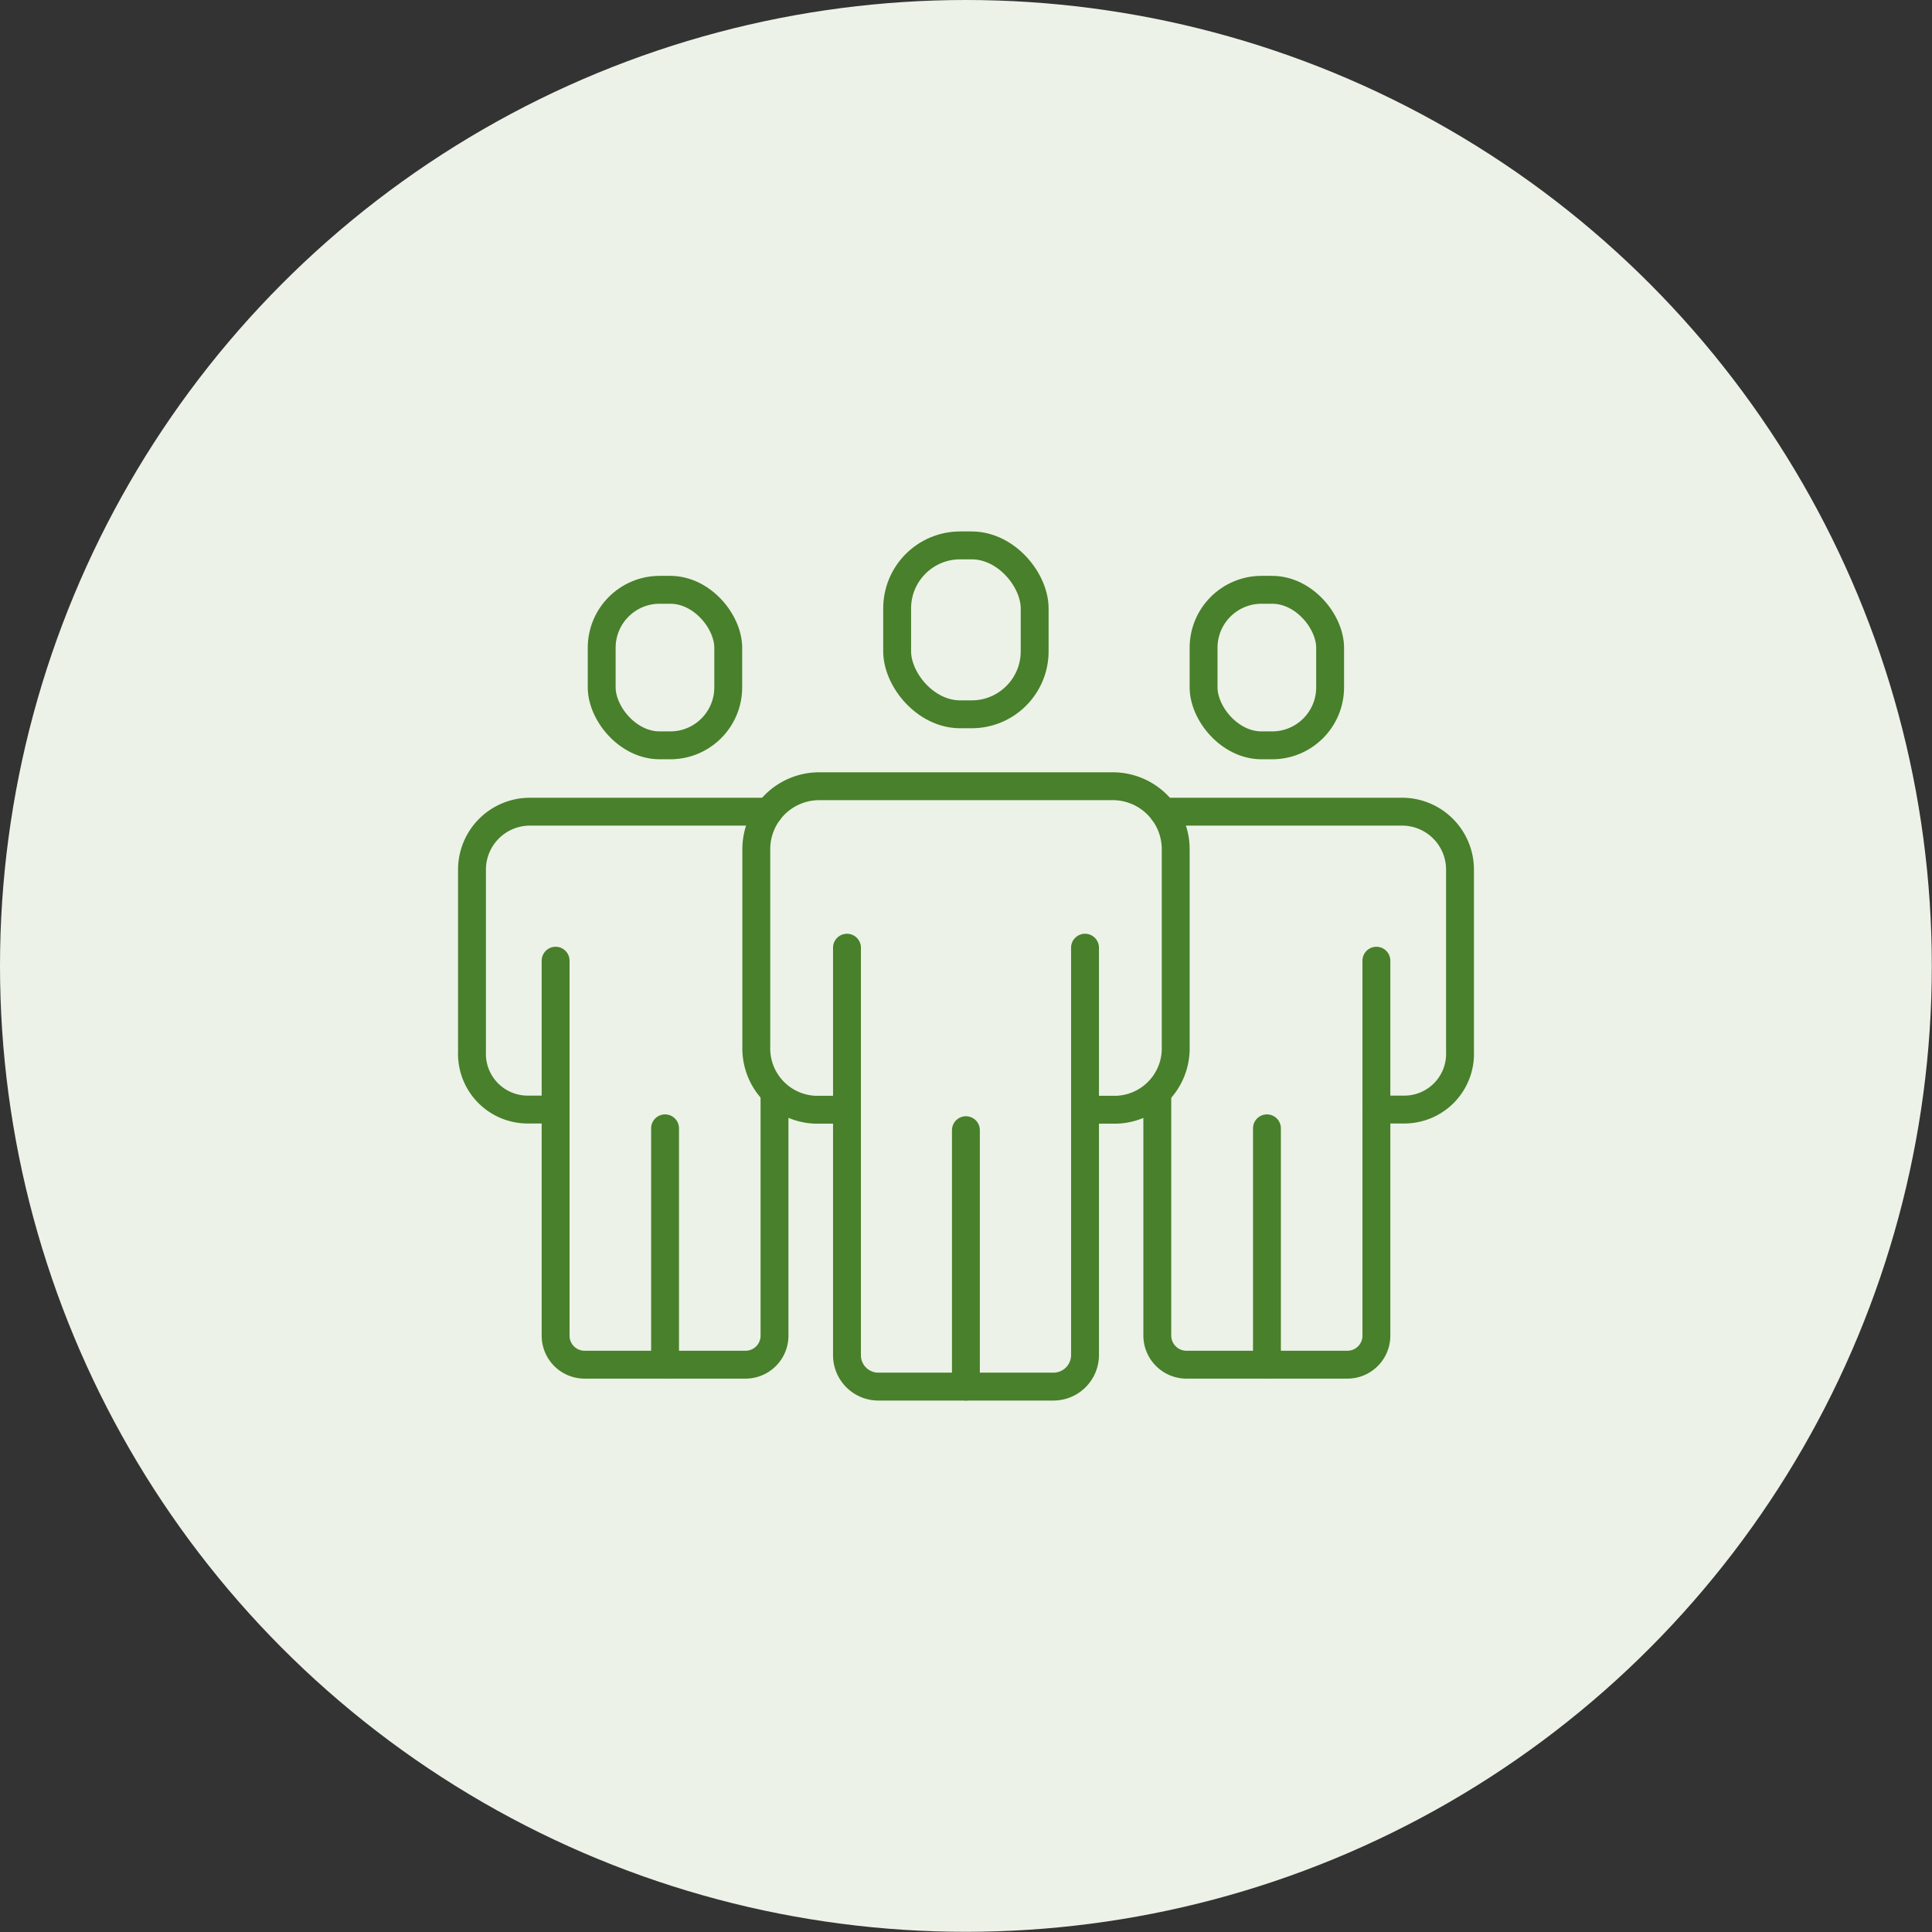 <svg xmlns="http://www.w3.org/2000/svg" viewBox="0 0 103.97 103.97"><rect x="0" y="0" width="103.97" height="103.97" fill="#333333" stroke="none"/><title>guests</title><g id="Layer_2" data-name="Layer 2"><g id="CREATIVE"><circle cx="51.98" cy="51.98" r="51.98" style="fill:#ecf2e7"></circle><rect x="32.38" y="31.74" width="6.81" height="8.37" rx="3.12" style="fill:none;stroke:#49802b;stroke-linecap:round;stroke-linejoin:round;stroke-width:1.5px"></rect><path d="M41.68,58.88v13a1.56,1.56,0,0,1-1.56,1.56H31.45a1.56,1.56,0,0,1-1.55-1.56V51.7" style="fill:none;stroke:#49802b;stroke-linecap:round;stroke-linejoin:round;stroke-width:1.5px"></path><line x1="35.79" y1="73.43" x2="35.79" y2="60.72" style="fill:none;stroke:#49802b;stroke-linecap:round;stroke-linejoin:round;stroke-width:1.5px"></line><path d="M41.37,43.68H28.52A3.12,3.12,0,0,0,25.4,46.8v9.8a3,3,0,0,0,2.94,3.11H29.9" style="fill:none;stroke:#49802b;stroke-linecap:round;stroke-linejoin:round;stroke-width:1.5px"></path><rect x="64.77" y="31.74" width="6.81" height="8.37" rx="3.12" style="fill:none;stroke:#49802b;stroke-linecap:round;stroke-linejoin:round;stroke-width:1.5px"></rect><path d="M62.28,58.88v13a1.57,1.57,0,0,0,1.56,1.56h8.67a1.56,1.56,0,0,0,1.56-1.56V51.7" style="fill:none;stroke:#49802b;stroke-linecap:round;stroke-linejoin:round;stroke-width:1.5px"></path><line x1="68.18" y1="73.43" x2="68.18" y2="60.72" style="fill:none;stroke:#49802b;stroke-linecap:round;stroke-linejoin:round;stroke-width:1.5px"></line><path d="M62.6,43.68H75.45a3.12,3.12,0,0,1,3.12,3.12v9.8a3,3,0,0,1-2.94,3.11H74.07" style="fill:none;stroke:#49802b;stroke-linecap:round;stroke-linejoin:round;stroke-width:1.5px"></path><rect x="48.28" y="29.35" width="7.4" height="9.09" rx="3.39" style="fill:none;stroke:#49802b;stroke-linecap:round;stroke-linejoin:round;stroke-width:1.5px"></rect><path d="M58.39,59.72h1.68a3.3,3.3,0,0,0,3.2-3.38V45.7a3.39,3.39,0,0,0-3.39-3.39H44.08A3.39,3.39,0,0,0,40.7,45.7V56.34a3.3,3.3,0,0,0,3.19,3.38h1.69" style="fill:none;stroke:#49802b;stroke-linecap:round;stroke-linejoin:round;stroke-width:1.5px"></path><path d="M58.39,51V72.93a1.7,1.7,0,0,1-1.7,1.69H47.27a1.69,1.69,0,0,1-1.69-1.69V51" style="fill:none;stroke:#49802b;stroke-linecap:round;stroke-linejoin:round;stroke-width:1.5px"></path><line x1="51.98" y1="74.62" x2="51.98" y2="60.82" style="fill:none;stroke:#49802b;stroke-linecap:round;stroke-linejoin:round;stroke-width:1.5px"></line></g></g></svg>